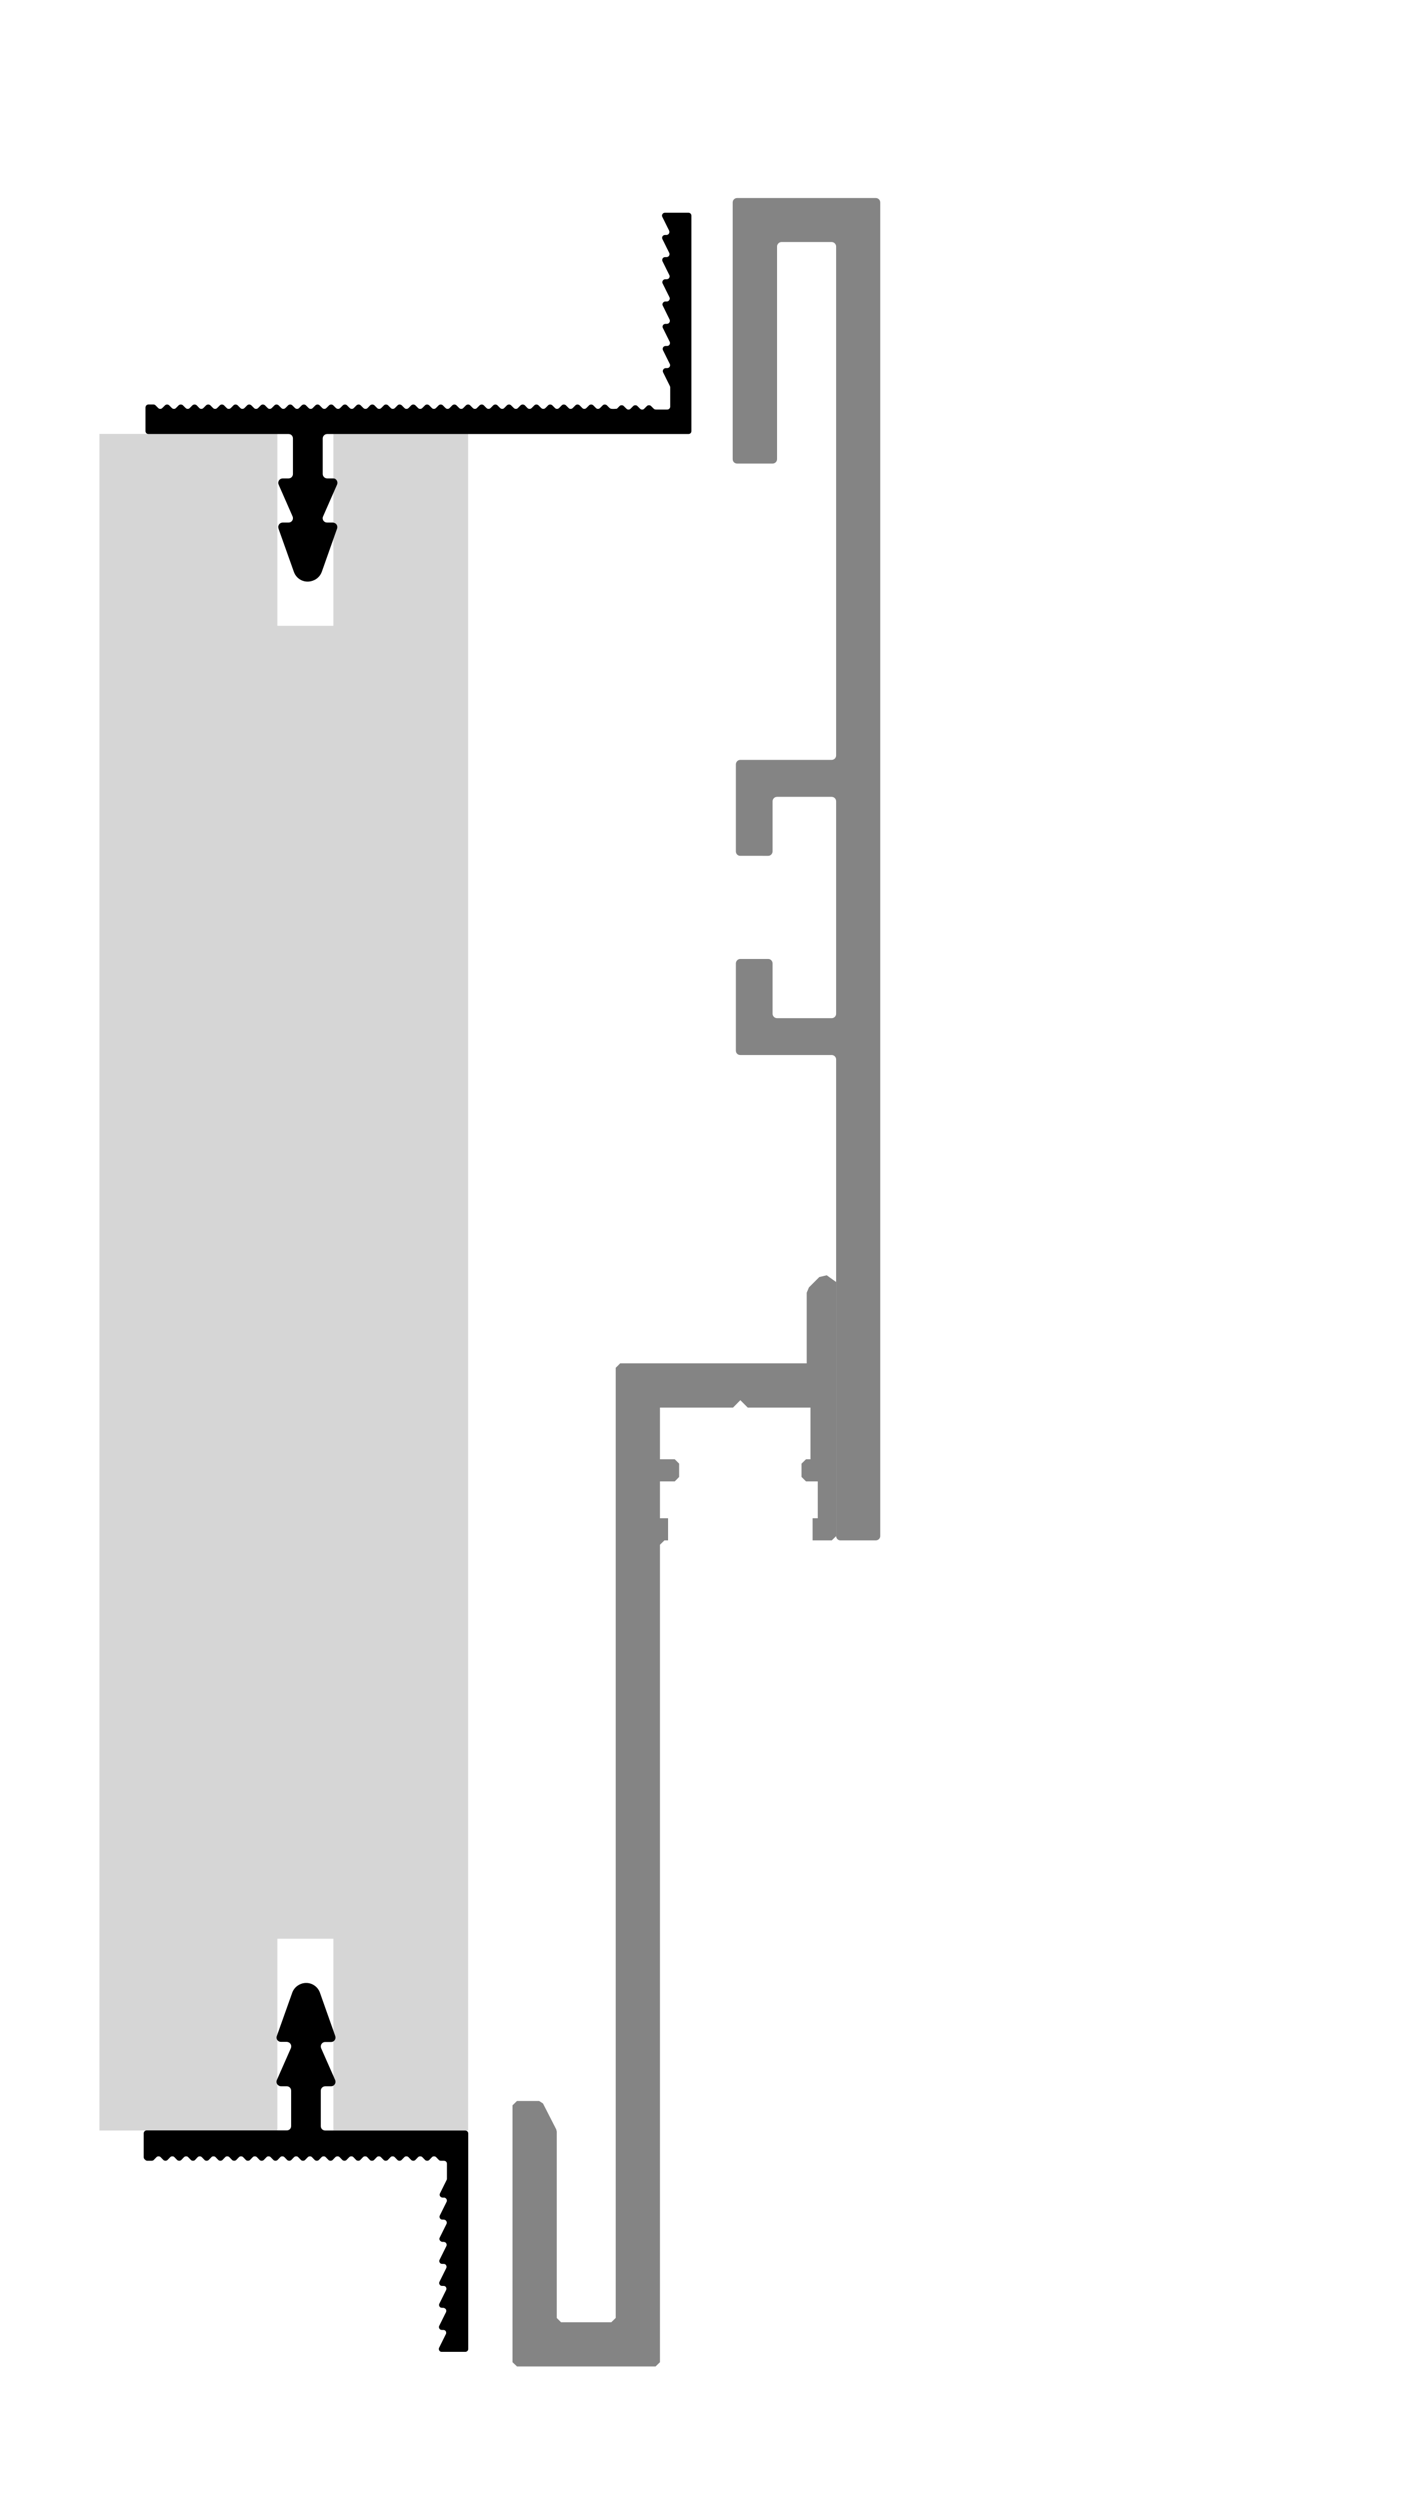 <?xml version="1.0" encoding="utf-8"?>
<!-- Generator: Adobe Illustrator 16.0.3, SVG Export Plug-In . SVG Version: 6.00 Build 0)  -->
<svg version="1.2" baseProfile="tiny" xmlns="http://www.w3.org/2000/svg" xmlns:xlink="http://www.w3.org/1999/xlink" x="0px"
	 y="0px" width="1205.8px" height="2123.6px" viewBox="0 0 1205.8 2123.6" xml:space="preserve">
<g id="Zargenschraffur">
	<g id="HATCH_12_">
		<path fill-rule="evenodd" fill="#848484" d="M710.5,1304.8V900c0-2.1-1.7-3.8-3.8-3.8H629c-2.1,0-3.7-1.6-3.7-3.8v-74
			c0-2,1.7-3.8,3.7-3.8h23.8c2.1,0,3.7,1.8,3.7,3.8v42.7c0,2.1,1.7,3.8,3.8,3.8h46.4c2.1,0,3.8-1.6,3.8-3.8V680.7
			c0-2.1-1.7-3.8-3.8-3.8h-46.4c-2.1,0-3.8,1.7-3.8,3.8v42.5c0,2.1-1.7,3.8-3.7,3.8H629c-2.1,0-3.7-1.7-3.7-3.8v-73.9
			c0-2,1.7-3.8,3.7-3.8h77.7c2.1,0,3.8-1.7,3.8-3.8V209.4c0-2-1.7-3.8-3.8-3.8h-42.6c-2.1,0-3.8,1.8-3.8,3.8V390
			c0,2.1-1.7,3.8-3.8,3.8h-30.1c-2.1,0-3.8-1.6-3.8-3.8v-218c0-2.1,1.7-3.8,3.8-3.8h117.8c2.1,0,3.8,1.7,3.8,3.8v1132.8
			c0,2-1.7,3.7-3.8,3.7h-30.1C712.1,1308.5,710.5,1306.8,710.5,1304.8L710.5,1304.8z"/>
	</g>
	<g id="HATCH_13_">
		<polygon fill-rule="evenodd" fill="#848484" points="560.8,1312.2 564.6,1308.5 567.7,1308.5 567.7,1289.7 560.8,1289.7 
			560.8,1258.4 573.4,1258.4 577.1,1254.6 577.1,1243.3 573.4,1239.6 560.8,1239.6 560.8,1195.7 622.9,1195.7 629.1,1189.4 
			635.4,1195.7 688.7,1195.7 688.7,1239.6 684.9,1239.6 681.1,1243.3 681.1,1254.6 684.9,1258.4 694.9,1258.4 694.9,1289.7 
			690.5,1289.7 690.5,1308.5 706.8,1308.5 710.6,1304.8 710.6,1089.1 702.5,1083.3 696.2,1084.8 687.4,1093.6 685.5,1098.1 
			685.5,1158.1 527,1158.1 523.2,1161.9 523.2,1969 519.4,1972.7 476.8,1972.7 473.1,1969 473.1,1810.7 472.7,1808.9 461.4,1786.8 
			458.1,1784.7 439.3,1784.7 435.5,1788.4 435.5,2006.6 439.3,2010.2 557.1,2010.2 560.8,2006.6 		"/>
	</g>
</g>
<g id="Grundzarge_x5F_Schraffur">
	<g id="HATCH_619_">
		<polygon fill-rule="evenodd" fill="#D6D6D6" points="283.3,368.6 283.3,531.6 235.7,531.6 235.7,368.6 84.5,368.6 84.5,568.3 
			84.5,1809.8 235.7,1809.8 235.7,1646.9 283.3,1646.9 283.3,1809.8 397.8,1809.8 397.8,368.6 283.3,368.6 		"/>
	</g>
</g>
<g id="Grundzarge">
	<g id="LWPOLYLINE_10_">
		<polygon fill="none" points="283.3,368.6 283.3,531.6 235.7,531.6 235.7,368.6 84.5,368.6 84.5,568.3 84.5,1809.8 235.7,1809.8 
			235.7,1646.9 283.3,1646.9 283.3,1809.8 397.8,1809.8 397.8,368.6 		"/>
	</g>
</g>
<g id="Putzprofil">
	<g id="LWPOLYLINE_876_">
		<path fill="none" d="M518,346.6l-2.3-2.3c-1-0.9-2.6-0.9-3.5,0l-2.3,2.3c-1,1-2.6,1-3.5,0l-2.3-2.3c-1-0.9-2.6-0.9-3.5,0l-2.3,2.3
			c-1,1-2.6,1-3.5,0l-2.3-2.3c-1-0.9-2.6-0.9-3.5,0l-2.3,2.3c-1,1-2.6,1-3.5,0l-2.3-2.3c-1-0.9-2.6-0.9-3.5,0l-2.3,2.3
			c-1,1-2.6,1-3.5,0l-2.3-2.3c-1-0.9-2.6-0.9-3.5,0l-2.3,2.3c-1,1-2.6,1-3.6,0l-2.3-2.3c-1-0.9-2.6-0.9-3.6,0l-2.2,2.3
			c-1,1-2.6,1-3.6,0l-2.2-2.3c-1-0.9-2.6-0.9-3.6,0l-2.3,2.3c-0.9,1-2.5,1-3.5,0l-2.3-2.3c-0.9-0.9-2.5-0.9-3.5,0l-2.3,2.3
			c-0.9,1-2.5,1-3.5,0l-2.3-2.3c-1-0.9-2.5-0.9-3.5,0l-2.3,2.3c-1,1-2.5,1-3.5,0l-2.3-2.3c-0.9-0.9-2.5-0.9-3.5,0l-2.3,2.3
			c-0.9,1-2.5,1-3.5,0l-2.3-2.3c-0.9-0.9-2.5-0.9-3.5,0l-2.3,2.3c-0.9,1-2.5,1-3.5,0l-2.3-2.3c-1-0.9-2.5-0.9-3.5,0l-2.3,2.3
			c-1,1-2.5,1-3.5,0l-2.3-2.3c-1-0.9-2.6-0.9-3.5,0l-2.3,2.3c-1,1-2.6,1-3.5,0l-2.3-2.3c-1-0.9-2.6-0.9-3.5,0l-2.3,2.3
			c-1,1-2.6,1-3.6,0l-2.3-2.3c-1-0.9-2.6-0.9-3.5,0l-2.3,2.3c-1,1-2.6,1-3.5,0l-2.3-2.3c-1-0.9-2.6-0.9-3.5,0l-2.3,2.3
			c-1,1-2.6,1-3.5,0l-2.3-2.3c-1-0.9-2.6-0.9-3.5,0l-2.3,2.3c-1,1-2.6,1-3.5,0l-2.3-2.3c-1-0.9-2.6-0.9-3.6,0l-2.2,2.3
			c-1,1-2.6,1-3.6,0l-2.2-2.3c-1-0.9-2.6-0.9-3.6,0l-2.3,2.3c-0.9,1-2.5,1-3.5,0l-2.3-2.3c-0.9-0.9-2.5-0.9-3.5,0l-2.3,2.3
			c-1,1-2.5,1-3.6,0l-2.3-2.3c-1-0.9-2.5-0.9-3.5,0l-2.3,2.3c-1,1-2.5,1-3.5,0l-2.3-2.3c-0.9-0.9-2.5-0.9-3.5,0l-2.3,2.3
			c-0.9,1-2.5,1-3.5,0l-2.3-2.3c-0.9-0.9-2.5-0.9-3.5,0l-2.3,2.3c-0.9,1-2.5,1-3.5,0l-2.3-2.3c-1-0.9-2.5-0.9-3.5,0l-2.3,2.3
			c-1,1-2.6,1-3.5,0l-2.3-2.3c-1-0.9-2.6-0.9-3.5,0l-2.3,2.3c-1,1-2.6,1-3.5,0l-2.3-2.3c-1-0.9-2.6-0.9-3.5,0l-2.3,2.3
			c-1,1-2.6,1-3.5,0l-2.3-2.3c-1-0.9-2.6-0.9-3.5,0l-2.3,2.3c-1,1-2.6,1-3.5,0l-2.3-2.3c-1-0.9-2.6-0.9-3.5,0l-2.3,2.3
			c-1,1-2.6,1-3.5,0l-2.3-2.3c-1-0.9-2.6-0.9-3.5,0l-2.3,2.3c-1,1-2.6,1-3.6,0l-2.2-2.3c-1-0.9-2.6-0.9-3.6,0l-2.2,2.3
			c-1,1-2.6,1-3.6,0l-2.2-2.3c-1-0.9-2.6-0.9-3.6,0l-2.3,2.3c-0.9,1-2.5,1-3.5,0l-2.3-2.3c-0.9-0.9-2.5-0.9-3.5,0l-2.3,2.3
			c-0.9,1-2.5,1-3.5,0l-2.3-2.3c-1-0.9-2.5-0.9-3.5,0l-2.3,2.3c-1,1-2.5,1-3.5,0l-2.3-2.3c-0.5-0.5-1.1-0.7-1.8-0.7h-4.2
			c-1.4,0-2.5,1.2-2.5,2.6v20c0,1.4,1.1,2.5,2.5,2.5h119.1c2.1,0,3.7,1.6,3.7,3.8v30.1c0,2.1-1.6,3.8-3.7,3.8h-5.1
			c-2.1,0-3.7,1.7-3.7,3.8c0,0.5,0.1,0.9,0.3,1.4l11.9,27.1c0.2,0.5,0.3,0.9,0.3,1.5c0,2-1.6,3.7-3.7,3.7h-5.1
			c-2.1,0-3.7,1.7-3.7,3.8c0,0.3,0.1,0.8,0.2,1.3l13.1,36.8c2.3,6.5,9.4,9.9,16,7.5c3.6-1.2,6.4-4,7.7-7.5l13-36.8
			c0.6-2-0.4-4.2-2.3-4.8c-0.4-0.1-0.8-0.3-1.2-0.3h-5c-0.5,0-1.1-0.1-1.5-0.3c-1.9-0.8-2.8-3.1-1.9-4.9l11.9-27.1
			c0.8-1.9,0-4-1.9-5c-0.5-0.1-1-0.2-1.5-0.2h-5c-2.1,0-3.8-1.7-3.8-3.8v-30.1c0-2.1,1.7-3.8,3.8-3.8h307c1.4,0,2.5-1.1,2.5-2.5
			v-183c0-1.3-1.1-2.5-2.5-2.5h-20c-1.4,0-2.5,1.2-2.5,2.5c0,0.3,0.1,0.8,0.3,1.1l5.7,11.5c0.2,0.5,0.3,0.8,0.3,1.2
			c0,1.4-1.1,2.6-2.5,2.6h-1.2c-1.4,0-2.5,1.1-2.5,2.4c0,0.5,0.1,0.8,0.3,1.2l5.7,11.5c0.2,0.4,0.3,0.7,0.3,1.2
			c0,1.4-1.1,2.5-2.5,2.5h-1.2c-1.4,0-2.5,1-2.5,2.5c0,0.5,0.1,0.7,0.3,1.2l5.7,11.5c0.2,0.2,0.3,0.7,0.3,1.1c0,1.4-1.1,2.5-2.5,2.5
			h-1.2c-1.4,0-2.5,1.2-2.5,2.6c0,0.4,0.1,0.7,0.3,1.1l5.7,11.5c0.2,0.4,0.3,0.8,0.3,1.1c0,1.4-1.1,2.6-2.5,2.6h-1.2
			c-1.4,0-2.5,1.2-2.5,2.5c0,0.4,0.1,0.8,0.3,1.1l5.7,11.6c0.2,0.5,0.3,0.8,0.3,1.2c0,1.4-1.1,2.6-2.5,2.6h-1.2
			c-1.4,0-2.5,1.1-2.5,2.4c0,0.5,0.1,0.8,0.3,1.2l5.7,11.5c0.2,0.3,0.3,0.7,0.3,1.2c0,1.4-1.1,2.5-2.5,2.5h-1.2
			c-1.4,0-2.5,1.1-2.5,2.5c0,0.5,0.1,0.7,0.3,1.2l5.7,11.5c0.2,0.2,0.3,0.7,0.3,1.1c0,1.4-1.1,2.5-2.5,2.5h-1.2
			c-1.4,0-2.5,1.2-2.5,2.6c0,0.3,0.1,0.7,0.3,1.1l5.7,11.5c0.2,0.4,0.3,0.8,0.3,1.1v16.4c0,1.3-1.1,2.5-2.5,2.5h-9.7
			c-0.6,0-1.3-0.2-1.8-0.7l-2.3-2.3c-1-0.9-2.5-0.9-3.5,0l-2.3,2.3c-0.9,1-2.5,1-3.5,0l-2.3-2.3c-0.9-0.9-2.5-0.9-3.5,0l-2.3,2.3
			c-1,1-2.5,1-3.5,0l-2.3-2.3c-1-0.9-2.5-0.9-3.5,0l-2.3,2.3C520.6,347.5,519,347.5,518,346.6z"/>
	</g>
	<g id="LWPOLYLINE_875_">
		<path fill="none" d="M122.1,1832.4v-20.2c0-1.3,1.1-2.5,2.5-2.5h119.1c2.1,0,3.7-1.6,3.7-3.7V1776c0-2.1-1.6-3.8-3.7-3.8h-5.1
			c-0.5,0-1-0.1-1.5-0.4c-1.9-0.8-2.8-3-1.9-5l11.9-27c0.8-1.9-0.1-4.1-1.9-4.9c-0.5-0.2-1-0.4-1.5-0.4h-5.1c-0.4,0-0.8,0-1.2-0.2
			c-2-0.7-3-2.8-2.3-4.7l13.1-36.8c1.3-3.7,4.1-6.3,7.6-7.6c6.5-2.4,13.7,1,16,7.6l13,36.8c0.1,0.4,0.2,0.8,0.2,1.2
			c0,2.1-1.7,3.8-3.7,3.8h-5c-2.1,0-3.8,1.6-3.8,3.8c0,0.5,0.1,1.1,0.3,1.5l11.9,27c0.2,0.5,0.3,1.1,0.3,1.5c0,2.1-1.7,3.8-3.7,3.8
			h-5c-2.1,0-3.8,1.7-3.8,3.8v30.1c0,2.1,1.7,3.7,3.8,3.7h119c1.4,0,2.5,1.2,2.5,2.5v183c0,1.4-1.1,2.5-2.5,2.5h-20
			c-0.4,0-0.8,0-1.1-0.2c-1.2-0.6-1.8-2.1-1.1-3.3l5.7-11.7c0.6-1.2,0.1-2.7-1.1-3.3c-0.3-0.1-0.7-0.2-1.1-0.2h-1.2
			c-0.4,0-0.8-0.1-1.1-0.2c-1.2-0.7-1.8-2.1-1.1-3.4l5.7-11.5c0.6-1.3,0.1-2.7-1.1-3.4c-0.3-0.1-0.7-0.2-1.1-0.2h-1.2
			c-0.4,0-0.8-0.1-1.1-0.2c-1.2-0.6-1.8-2.1-1.1-3.3l5.7-11.7c0.6-1.2,0.1-2.7-1.1-3.3c-0.3-0.2-0.7-0.2-1.1-0.2h-1.2
			c-0.4,0-0.8-0.1-1.1-0.2c-1.2-0.7-1.8-2.1-1.1-3.4l5.7-11.5c0.6-1.3,0.1-2.7-1.1-3.4c-0.3-0.1-0.7-0.2-1.1-0.2h-1.2
			c-0.4,0-0.8-0.1-1.1-0.2c-1.2-0.6-1.8-2.1-1.1-3.4l5.7-11.5c0.6-1.2,0.1-2.7-1.1-3.3c-0.3-0.3-0.7-0.3-1.1-0.3h-1.2
			c-0.4,0-0.8-0.1-1.1-0.4c-1.2-0.6-1.8-2.1-1.1-3.3l5.7-11.5c0.6-1.3,0.1-2.7-1.1-3.4c-0.3-0.1-0.7-0.3-1.1-0.3h-1.2
			c-0.4,0-0.8-0.1-1.1-0.2c-1.2-0.6-1.8-2.1-1.1-3.4l5.7-11.5c0.6-1.2,0.1-2.7-1.1-3.3c-0.3-0.3-0.7-0.3-1.1-0.3h-1.2
			c-0.4,0-0.8-0.1-1.1-0.3c-1.2-0.6-1.8-2.1-1.1-3.3l5.7-11.5c0.2-0.4,0.2-0.7,0.2-1.2v-12.5c0-1.4-1.1-2.5-2.5-2.5h-2.6
			c-0.7,0-1.3-0.2-1.8-0.7l-2.3-2.4c-1-0.9-2.6-0.9-3.5,0l-2.3,2.4c-0.5,0.5-1.1,0.7-1.8,0.7c-0.7,0-1.3-0.2-1.8-0.7l-2.3-2.4
			c-1-0.9-2.6-0.9-3.6,0l-2.3,2.4c-0.5,0.5-1.1,0.7-1.8,0.7c-0.6,0-1.3-0.2-1.8-0.7l-2.3-2.4c-1-0.9-2.6-0.9-3.5,0l-2.3,2.4
			c-0.5,0.5-1.1,0.7-1.8,0.7c-0.7,0-1.3-0.2-1.8-0.7l-2.3-2.4c-1-0.9-2.6-0.9-3.5,0l-2.3,2.4c-0.5,0.5-1.1,0.7-1.8,0.7
			c-0.7,0-1.3-0.2-1.8-0.7l-2.3-2.4c-1-0.9-2.6-0.9-3.5,0l-2.3,2.4c-0.5,0.5-1.1,0.7-1.8,0.7c-0.7,0-1.4-0.2-1.8-0.7l-2.2-2.4
			c-1-0.9-2.6-0.9-3.6,0l-2.2,2.4c-0.5,0.5-1.1,0.7-1.8,0.7c-0.7,0-1.3-0.2-1.8-0.7l-2.3-2.4c-0.9-0.9-2.5-0.9-3.5,0l-2.3,2.4
			c-0.5,0.5-1.1,0.7-1.8,0.7c-0.6,0-1.3-0.2-1.8-0.7l-2.3-2.4c-1-0.9-2.5-0.9-3.6,0l-2.3,2.4c-0.5,0.5-1.1,0.7-1.8,0.7
			c-0.6,0-1.3-0.2-1.8-0.7l-2.3-2.4c-1-0.9-2.5-0.9-3.5,0l-2.3,2.4c-0.5,0.5-1.1,0.7-1.8,0.7c-0.6,0-1.3-0.2-1.8-0.7l-2.3-2.4
			c-0.9-0.9-2.5-0.9-3.5,0l-2.3,2.4c-0.5,0.5-1.1,0.7-1.8,0.7s-1.3-0.2-1.8-0.7l-2.3-2.4c-0.9-0.9-2.5-0.9-3.5,0l-2.3,2.4
			c-0.5,0.5-1.1,0.7-1.8,0.7s-1.3-0.2-1.8-0.7l-2.3-2.4c-1-0.9-2.6-0.9-3.5,0l-2.3,2.4c-0.5,0.5-1.1,0.7-1.8,0.7s-1.3-0.2-1.8-0.7
			l-2.3-2.4c-1-0.9-2.6-0.9-3.5,0l-2.3,2.4c-0.5,0.5-1.1,0.7-1.8,0.7c-0.7,0-1.3-0.2-1.8-0.7l-2.3-2.4c-1-0.9-2.6-0.9-3.5,0
			l-2.3,2.4c-0.5,0.5-1.1,0.7-1.8,0.7c-0.7,0-1.3-0.2-1.8-0.7l-2.3-2.4c-1-0.9-2.6-0.9-3.5,0l-2.3,2.4c-0.5,0.5-1.1,0.7-1.8,0.7
			c-0.7,0-1.3-0.2-1.8-0.7l-2.3-2.4c-1-0.9-2.6-0.9-3.5,0l-2.3,2.4c-0.5,0.5-1.1,0.7-1.8,0.7c-0.7,0-1.3-0.2-1.8-0.7l-2.3-2.4
			c-1-0.9-2.6-0.9-3.6,0l-2.2,2.4c-0.5,0.5-1.1,0.7-1.8,0.7c-0.7,0-1.4-0.2-1.8-0.7l-2.2-2.4c-1-0.9-2.6-0.9-3.6,0l-2.2,2.4
			c-0.5,0.5-1.1,0.7-1.8,0.7c-0.6,0-1.3-0.2-1.8-0.7l-2.3-2.4c-0.9-0.9-2.5-0.9-3.5,0l-2.3,2.4c-0.5,0.5-1.1,0.7-1.8,0.7
			c-0.6,0-1.3-0.2-1.8-0.7l-2.3-2.4c-0.9-0.9-2.5-0.9-3.5,0l-2.3,2.4c-0.5,0.5-1.1,0.7-1.8,0.7c-0.6,0-1.3-0.2-1.8-0.7l-2.3-2.4
			c-1-0.9-2.5-0.9-3.5,0l-2.3,2.4c-0.5,0.5-1.1,0.7-1.8,0.7h-4.2C123.2,1834.9,122.1,1833.7,122.1,1832.4z"/>
	</g>
</g>
<g id="Zarge">
	<g id="LINE_1275_">
		<line fill="none" x1="710.5" y1="1304.8" x2="710.5" y2="900"/>
	</g>
	<g id="ARC_189_">
		<path fill="none" d="M710.5,900c0-2.1-1.7-3.8-3.8-3.8"/>
	</g>
	<g id="LINE_1276_">
		<line fill="none" x1="706.7" y1="896.2" x2="629" y2="896.2"/>
	</g>
	<g id="ARC_190_">
		<path fill="none" d="M625.3,892.4c0,2.1,1.7,3.8,3.7,3.8"/>
	</g>
	<g id="LINE_1277_">
		<line fill="none" x1="625.3" y1="892.4" x2="625.3" y2="818.4"/>
	</g>
	<g id="ARC_191_">
		<path fill="none" d="M629,814.7c-2.1,0-3.7,1.8-3.7,3.8"/>
	</g>
	<g id="LINE_1278_">
		<line fill="none" x1="629" y1="814.7" x2="652.8" y2="814.7"/>
	</g>
	<g id="ARC_192_">
		<path fill="none" d="M656.6,818.4c0-2-1.7-3.8-3.7-3.8"/>
	</g>
	<g id="LINE_1279_">
		<line fill="none" x1="656.6" y1="818.4" x2="656.6" y2="861.1"/>
	</g>
	<g id="ARC_193_">
		<path fill="none" d="M656.6,861.1c0,2.1,1.7,3.8,3.8,3.8"/>
	</g>
	<g id="LINE_1280_">
		<line fill="none" x1="660.3" y1="864.9" x2="706.7" y2="864.9"/>
	</g>
	<g id="ARC_194_">
		<path fill="none" d="M706.7,864.9c2.1,0,3.8-1.6,3.8-3.8"/>
	</g>
	<g id="LINE_1281_">
		<line fill="none" x1="710.5" y1="861.1" x2="710.5" y2="680.7"/>
	</g>
	<g id="ARC_195_">
		<path fill="none" d="M710.5,680.7c0-2.1-1.7-3.8-3.8-3.8"/>
	</g>
	<g id="LINE_1282_">
		<line fill="none" x1="706.7" y1="676.9" x2="660.3" y2="676.9"/>
	</g>
	<g id="ARC_196_">
		<path fill="none" d="M660.3,676.9c-2.1,0-3.8,1.7-3.8,3.8"/>
	</g>
	<g id="LINE_1283_">
		<line fill="none" x1="656.6" y1="680.7" x2="656.6" y2="723.2"/>
	</g>
	<g id="ARC_197_">
		<path fill="none" d="M652.8,727c2.1,0,3.7-1.7,3.7-3.8"/>
	</g>
	<g id="LINE_1284_">
		<line fill="none" x1="652.8" y1="727" x2="629" y2="727"/>
	</g>
	<g id="ARC_198_">
		<path fill="none" d="M625.3,723.2c0,2.1,1.7,3.8,3.7,3.8"/>
	</g>
	<g id="LINE_1285_">
		<line fill="none" x1="625.3" y1="723.2" x2="625.3" y2="649.3"/>
	</g>
	<g id="ARC_199_">
		<path fill="none" d="M629,645.6c-2.1,0-3.7,1.8-3.7,3.8"/>
	</g>
	<g id="LINE_1286_">
		<line fill="none" x1="629" y1="645.6" x2="706.7" y2="645.6"/>
	</g>
	<g id="ARC_200_">
		<path fill="none" d="M706.7,645.6c2.1,0,3.8-1.7,3.8-3.8"/>
	</g>
	<g id="LINE_1287_">
		<line fill="none" x1="710.5" y1="641.8" x2="710.5" y2="209.4"/>
	</g>
	<g id="ARC_201_">
		<path fill="none" d="M710.5,209.4c0-2-1.7-3.8-3.8-3.8"/>
	</g>
	<g id="LINE_1288_">
		<line fill="none" x1="706.7" y1="205.6" x2="664.1" y2="205.6"/>
	</g>
	<g id="ARC_202_">
		<path fill="none" d="M664.1,205.6c-2.1,0-3.8,1.8-3.8,3.8"/>
	</g>
	<g id="LINE_1289_">
		<line fill="none" x1="660.3" y1="209.4" x2="660.3" y2="390"/>
	</g>
	<g id="ARC_203_">
		<path fill="none" d="M656.6,393.7c2.1,0,3.8-1.6,3.8-3.8"/>
	</g>
	<g id="LINE_1290_">
		<line fill="none" x1="656.6" y1="393.7" x2="626.5" y2="393.7"/>
	</g>
	<g id="ARC_204_">
		<path fill="none" d="M622.7,390c0,2.1,1.7,3.8,3.8,3.8"/>
	</g>
	<g id="LINE_1291_">
		<line fill="none" x1="622.7" y1="390" x2="622.7" y2="171.9"/>
	</g>
	<g id="ARC_205_">
		<path fill="none" d="M626.5,168.2c-2.1,0-3.8,1.7-3.8,3.8"/>
	</g>
	<g id="LINE_1292_">
		<line fill="none" x1="626.5" y1="168.2" x2="744.3" y2="168.2"/>
	</g>
	<g id="ARC_206_">
		<path fill="none" d="M748.1,171.9c0-2.1-1.7-3.8-3.8-3.8"/>
	</g>
	<g id="LINE_1293_">
		<line fill="none" x1="748.1" y1="171.9" x2="748.1" y2="1304.8"/>
	</g>
	<g id="ARC_207_">
		<path fill="none" d="M744.3,1308.5c2.1,0,3.8-1.7,3.8-3.7"/>
	</g>
	<g id="LINE_1294_">
		<line fill="none" x1="744.3" y1="1308.5" x2="714.2" y2="1308.5"/>
	</g>
	<g id="ARC_208_">
		<path fill="none" d="M710.5,1304.8c0,2,1.6,3.7,3.8,3.7"/>
	</g>
	<g id="ARC_209_">
		<path fill="none" d="M557,2010.2c2.1,0,3.7-1.7,3.7-3.7"/>
	</g>
	<g id="LINE_1295_">
		<line fill="none" x1="560.7" y1="2006.6" x2="560.7" y2="1312.2"/>
	</g>
	<g id="ARC_210_">
		<path fill="none" d="M564.5,1308.5c-2.1,0-3.8,1.8-3.8,3.8"/>
	</g>
	<g id="LINE_1296_">
		<line fill="none" x1="564.5" y1="1308.5" x2="567.6" y2="1308.5"/>
	</g>
	<g id="ARC_211_">
		<path fill="none" d="M567.6,1308.5c5.2,0,9.4-4.1,9.4-9.3c0-5.2-4.2-9.4-9.4-9.4"/>
	</g>
	<g id="LINE_1297_">
		<line fill="none" x1="567.6" y1="1289.7" x2="560.7" y2="1289.7"/>
	</g>
	<g id="LINE_1298_">
		<line fill="none" x1="560.7" y1="1289.7" x2="560.7" y2="1258.4"/>
	</g>
	<g id="LINE_1299_">
		<line fill="none" x1="560.7" y1="1258.4" x2="573.3" y2="1258.4"/>
	</g>
	<g id="ARC_212_">
		<path fill="none" d="M573.3,1258.4c2.1,0,3.8-1.7,3.8-3.8"/>
	</g>
	<g id="LINE_1300_">
		<line fill="none" x1="577" y1="1254.6" x2="577" y2="1243.3"/>
	</g>
	<g id="ARC_213_">
		<path fill="none" d="M577,1243.3c0-2-1.7-3.7-3.8-3.7"/>
	</g>
	<g id="LINE_1301_">
		<line fill="none" x1="573.3" y1="1239.6" x2="560.7" y2="1239.6"/>
	</g>
	<g id="LINE_1302_">
		<line fill="none" x1="560.7" y1="1239.6" x2="560.7" y2="1195.7"/>
	</g>
	<g id="LINE_1303_">
		<line fill="none" x1="560.7" y1="1195.7" x2="622.7" y2="1195.7"/>
	</g>
	<g id="LINE_1304_">
		<line fill="none" x1="622.7" y1="1195.7" x2="629" y2="1189.4"/>
	</g>
	<g id="LINE_1305_">
		<line fill="none" x1="629" y1="1189.4" x2="635.3" y2="1195.7"/>
	</g>
	<g id="LINE_1306_">
		<line fill="none" x1="635.3" y1="1195.7" x2="688.6" y2="1195.7"/>
	</g>
	<g id="LINE_1307_">
		<line fill="none" x1="688.6" y1="1195.7" x2="688.6" y2="1239.6"/>
	</g>
	<g id="LINE_1308_">
		<line fill="none" x1="688.6" y1="1239.6" x2="684.8" y2="1239.6"/>
	</g>
	<g id="ARC_214_">
		<path fill="none" d="M684.8,1239.6c-2.1,0-3.8,1.7-3.8,3.7"/>
	</g>
	<g id="LINE_1309_">
		<line fill="none" x1="681" y1="1243.3" x2="681" y2="1254.6"/>
	</g>
	<g id="ARC_215_">
		<path fill="none" d="M681,1254.6c0,2.1,1.7,3.8,3.8,3.8"/>
	</g>
	<g id="LINE_1310_">
		<line fill="none" x1="684.8" y1="1258.4" x2="694.8" y2="1258.4"/>
	</g>
	<g id="LINE_1311_">
		<line fill="none" x1="694.8" y1="1258.4" x2="694.8" y2="1289.7"/>
	</g>
	<g id="LINE_1312_">
		<line fill="none" x1="694.8" y1="1289.7" x2="690.5" y2="1289.7"/>
	</g>
	<g id="ARC_216_">
		<path fill="none" d="M690.5,1289.7c-5.2,0-9.4,4.2-9.4,9.4c0,5.2,4.2,9.3,9.4,9.3"/>
	</g>
	<g id="LINE_1313_">
		<line fill="none" x1="690.5" y1="1308.5" x2="706.7" y2="1308.5"/>
	</g>
	<g id="ARC_217_">
		<path fill="none" d="M706.7,1308.5c2.1,0,3.8-1.7,3.8-3.7"/>
	</g>
	<g id="LINE_1314_">
		<line fill="none" x1="710.5" y1="1304.8" x2="710.5" y2="1089.2"/>
	</g>
	<g id="ARC_218_">
		<path fill="none" d="M710.5,1089.2c0-3.5-2.8-6.4-6.3-6.4"/>
	</g>
	<g id="LINE_1315_">
		<line fill="none" x1="704.2" y1="1082.9" x2="700.5" y2="1082.9"/>
	</g>
	<g id="ARC_219_">
		<path fill="none" d="M700.5,1082.9c-1.7,0-3.2,0.7-4.4,1.9"/>
	</g>
	<g id="LINE_1316_">
		<line fill="none" x1="696.1" y1="1084.8" x2="687.3" y2="1093.6"/>
	</g>
	<g id="ARC_220_">
		<path fill="none" d="M687.3,1093.6c-1.2,1.2-1.9,2.8-1.9,4.5"/>
	</g>
	<g id="LINE_1317_">
		<line fill="none" x1="685.4" y1="1098.1" x2="685.4" y2="1158.1"/>
	</g>
	<g id="LINE_1318_">
		<line fill="none" x1="685.4" y1="1158.1" x2="526.9" y2="1158.1"/>
	</g>
	<g id="ARC_221_">
		<path fill="none" d="M526.9,1158.1c-2.1,0-3.8,1.8-3.8,3.8"/>
	</g>
	<g id="LINE_1319_">
		<line fill="none" x1="523.1" y1="1161.9" x2="523.1" y2="1969"/>
	</g>
	<g id="ARC_222_">
		<path fill="none" d="M519.4,1972.7c2.1,0,3.7-1.7,3.7-3.7"/>
	</g>
	<g id="LINE_1320_">
		<line fill="none" x1="519.4" y1="1972.7" x2="476.7" y2="1972.7"/>
	</g>
	<g id="ARC_223_">
		<path fill="none" d="M473,1969c0,2,1.7,3.7,3.7,3.7"/>
	</g>
	<g id="LINE_1321_">
		<line fill="none" x1="473" y1="1969" x2="473" y2="1810.7"/>
	</g>
	<g id="ARC_224_">
		<path fill="none" d="M473,1810.7c0-0.6-0.2-1.2-0.4-1.8"/>
	</g>
	<g id="LINE_1322_">
		<line fill="none" x1="472.6" y1="1808.9" x2="461.3" y2="1786.8"/>
	</g>
	<g id="ARC_225_">
		<path fill="none" d="M461.3,1786.8c-0.7-1.3-1.9-2.1-3.4-2.1"/>
	</g>
	<g id="LINE_1323_">
		<line fill="none" x1="457.9" y1="1784.7" x2="439.1" y2="1784.7"/>
	</g>
	<g id="ARC_226_">
		<path fill="none" d="M439.1,1784.7c-2.1,0-3.7,1.8-3.7,3.8"/>
	</g>
	<g id="LINE_1324_">
		<line fill="none" x1="435.4" y1="1788.4" x2="435.4" y2="2006.6"/>
	</g>
	<g id="ARC_227_">
		<path fill="none" d="M435.4,2006.6c0,2,1.7,3.7,3.7,3.7"/>
	</g>
	<g id="LINE_1325_">
		<line fill="none" x1="439.1" y1="2010.2" x2="557" y2="2010.2"/>
	</g>
</g>
<g id="Wandanschlussdichtung">
	<g id="ARC_1620_">
		<path fill="none" d="M585.2,184c11.8,6.1,25.8,6.1,37.6,0"/>
	</g>
	<g id="LINE_7561_">
		<line fill="none" x1="622.7" y1="184" x2="622.7" y2="234.2"/>
	</g>
	<g id="ARC_1619_">
		<path fill="none" d="M585.2,234.2c11.7,6.4,25.9,6.4,37.6,0"/>
	</g>
	<g id="LINE_7560_">
		<line fill="none" x1="585.2" y1="234.2" x2="585.2" y2="184"/>
	</g>
	<g id="LINE_7559_">
		<line fill="none" x1="585.2" y1="190.1" x2="589.4" y2="185.8"/>
	</g>
	<g id="LINE_7558_">
		<line fill="none" x1="585.2" y1="204.2" x2="600.9" y2="188.4"/>
	</g>
	<g id="LINE_7557_">
		<line fill="none" x1="585.2" y1="218.3" x2="617" y2="186.4"/>
	</g>
	<g id="LINE_7391_">
		<line fill="none" x1="585.2" y1="232.3" x2="622.7" y2="194.8"/>
	</g>
	<g id="LINE_7390_">
		<line fill="none" x1="593.9" y1="237.7" x2="622.7" y2="208.8"/>
	</g>
	<g id="LINE_7389_">
		<line fill="none" x1="606.8" y1="238.9" x2="622.7" y2="222.8"/>
	</g>
	<g id="LINE_7388_">
		<line fill="none" x1="601" y1="238.9" x2="585.2" y2="223"/>
	</g>
	<g id="LINE_7387_">
		<line fill="none" x1="613.9" y1="237.7" x2="585.2" y2="208.9"/>
	</g>
	<g id="LINE_7386_">
		<line fill="none" x1="622.7" y1="232.5" x2="585.2" y2="194.8"/>
	</g>
	<g id="LINE_7385_">
		<line fill="none" x1="622.7" y1="218.4" x2="590.7" y2="186.3"/>
	</g>
	<g id="LINE_7384_">
		<line fill="none" x1="622.7" y1="204.2" x2="606.9" y2="188.4"/>
	</g>
	<g id="LINE_7383_">
		<line fill="none" x1="622.7" y1="190.3" x2="618.4" y2="185.9"/>
	</g>
	<g id="HATCH_606_">
		<path fill-rule="evenodd" fill="none" d="M397.8,1994c11.9-6,25.8-6,37.6,0v-50.1c-11.7-6.5-25.9-6.5-37.6,0V1994L397.8,1994z"/>
		<path fill="none" d="M413.3,1939.4l22.1,22.1 M399.4,1943.2l35.9,36 M397.8,1959.3l32.9,32.9 M397.8,1977.1l13.1,13 M435.4,1985.7
			l-5.9,6 M435.4,1968l-21.8,21.8 M435.4,1950.4l-37.6,37.6 M427.3,1940.7l-29.5,29.5 M410.4,1939.8l-12.7,12.7"/>
	</g>
	<g id="LWPOLYLINE_836_">
		<path fill="none" d="M397.8,1994c11.9-6,25.8-6,37.6,0v-50.1c-11.7-6.5-25.9-6.5-37.6,0V1994z"/>
	</g>
</g>
<g id="Silikon">
</g>
<g id="Putzprofil-Schraffur">
	<g id="HATCH_587_">
		<path fill-rule="evenodd" d="M518,346.6l-2.3-2.3c-1-0.9-2.6-0.9-3.5,0l-2.3,2.3c-1,1-2.6,1-3.5,0l-2.3-2.3c-1-0.9-2.6-0.9-3.5,0
			l-2.3,2.3c-1,1-2.6,1-3.5,0l-2.3-2.3c-1-0.9-2.6-0.9-3.5,0l-2.3,2.3c-1,1-2.6,1-3.5,0l-2.3-2.3c-1-0.9-2.6-0.9-3.5,0l-2.3,2.3
			c-1,1-2.6,1-3.5,0l-2.3-2.3c-1-0.9-2.6-0.9-3.5,0l-2.3,2.3c-1,1-2.6,1-3.6,0l-2.3-2.3c-1-0.9-2.6-0.9-3.5,0l-2.3,2.3
			c-1,1-2.6,1-3.6,0l-2.2-2.3c-1-0.9-2.6-0.9-3.6,0l-2.3,2.3c-0.9,1-2.5,1-3.5,0l-2.3-2.3c-0.9-0.9-2.5-0.9-3.5,0l-2.3,2.3
			c-0.9,1-2.5,1-3.5,0l-2.3-2.3c-1-0.9-2.5-0.9-3.5,0l-2.3,2.3c-1,1-2.5,1-3.5,0l-2.3-2.3c-0.9-0.9-2.5-0.9-3.5,0l-2.3,2.3
			c-0.9,1-2.5,1-3.5,0l-2.3-2.3c-0.9-0.9-2.5-0.9-3.5,0l-2.3,2.3c-0.9,1-2.5,1-3.5,0l-2.3-2.3c-1-0.9-2.5-0.9-3.5,0l-2.3,2.3
			c-0.9,1-2.6,1-3.5,0l-2.3-2.3c-1-0.9-2.5-0.9-3.5,0l-2.3,2.3c-1,1-2.6,1-3.5,0l-2.3-2.3c-1-0.9-2.6-0.9-3.5,0l-2.3,2.3
			c-1,1-2.6,1-3.6,0l-2.3-2.3c-1-0.9-2.6-0.9-3.5,0l-2.3,2.3c-1,1-2.6,1-3.5,0l-2.3-2.3c-1-0.9-2.6-0.9-3.5,0l-2.3,2.3
			c-1,1-2.6,1-3.5,0l-2.3-2.3c-1-0.9-2.6-0.9-3.5,0l-2.3,2.3c-1,1-2.6,1-3.5,0l-2.3-2.3c-1-0.9-2.6-0.9-3.6,0l-2.2,2.3
			c-1,1-2.6,1-3.6,0l-2.3-2.3c-0.9-0.9-2.5-0.9-3.5,0l-2.3,2.3c-0.9,1-2.5,1-3.5,0l-2.3-2.3c-0.9-0.9-2.5-0.9-3.5,0l-2.3,2.3
			c-1,1-2.5,1-3.6,0l-2.3-2.3c-1-0.9-2.5-0.9-3.5,0l-2.3,2.3c-1,1-2.5,1-3.5,0l-2.3-2.3c-0.9-0.9-2.5-0.9-3.5,0l-2.3,2.3
			c-0.9,1-2.5,1-3.5,0l-2.3-2.3c-0.9-0.9-2.5-0.9-3.5,0l-2.3,2.3c-0.9,1-2.5,1-3.5,0l-2.3-2.3c-1-0.9-2.5-0.9-3.5,0l-2.3,2.3
			c-1,1-2.6,1-3.5,0l-2.3-2.3c-1-0.9-2.6-0.9-3.5,0l-2.3,2.3c-1,1-2.6,1-3.5,0l-2.3-2.3c-1-0.9-2.6-0.9-3.5,0l-2.3,2.3
			c-1,1-2.6,1-3.5,0l-2.3-2.3c-1-0.9-2.6-0.9-3.5,0l-2.3,2.3c-1,1-2.6,1-3.5,0l-2.3-2.3c-1-0.9-2.6-0.9-3.5,0l-2.3,2.3
			c-1,1-2.6,1-3.5,0l-2.3-2.3c-1-0.9-2.6-0.9-3.5,0l-2.3,2.3c-1,1-2.6,1-3.5,0l-2.3-2.3c-1-0.9-2.6-0.9-3.6,0l-2.3,2.3
			c-1,1-2.5,1-3.5,0l-2.2-2.3c-1-0.9-2.6-0.9-3.6,0l-2.3,2.3c-0.9,1-2.5,1-3.5,0l-2.3-2.3c-1-0.9-2.6-0.9-3.6,0l-2.3,2.3
			c-0.9,1-2.5,1-3.5,0l-2.3-2.3c-1-0.9-2.5-0.9-3.5,0l-2.3,2.3c-1,1-2.5,1-3.5,0l-2.3-2.3c-0.5-0.5-1.1-0.7-1.8-0.7h-4.2
			c-1.4,0-2.5,1.2-2.5,2.6v20c0,1.4,1.1,2.5,2.5,2.5h119.1c2.1,0,3.7,1.6,3.7,3.8v30.1c0,2.1-1.6,3.8-3.7,3.8h-5
			c-2.1,0-3.8,1.7-3.8,3.8c0,0.5,0.1,0.9,0.3,1.4l11.9,27.1c0.2,0.5,0.3,0.9,0.3,1.5c0,2-1.6,3.7-3.7,3.7h-5c-2.1,0-3.8,1.7-3.8,3.8
			c0,0.3,0.1,0.8,0.2,1.3l13.1,36.8c2.3,6.5,9.4,9.9,16,7.5c3.6-1.2,6.4-4,7.7-7.5l13-36.8c0.7-2-0.4-4.2-2.3-4.8
			c-0.4-0.1-0.8-0.3-1.2-0.3h-5c-0.5,0-1.1-0.1-1.5-0.3c-1.9-0.8-2.8-3.1-1.9-4.9l11.9-27.1c0.8-1.9-0.1-4-1.9-5
			c-0.5-0.1-1-0.2-1.5-0.2h-5c-2.1,0-3.8-1.7-3.8-3.8v-30.1c0-2.1,1.7-3.8,3.8-3.8h307c1.4,0,2.5-1.1,2.5-2.5v-183
			c0-1.3-1.1-2.5-2.5-2.5h-20c-1.4,0-2.5,1.2-2.5,2.5c0,0.3,0.1,0.8,0.3,1.1l5.7,11.5c0.2,0.5,0.3,0.7,0.3,1.2
			c0,1.4-1.1,2.6-2.5,2.6h-1.2c-1.4,0-2.5,1.1-2.5,2.4c0,0.5,0.1,0.8,0.3,1.2l5.7,11.5c0.2,0.4,0.3,0.7,0.3,1.2
			c0,1.3-1.1,2.5-2.5,2.5h-1.2c-1.4,0-2.5,1-2.5,2.5c0,0.5,0.1,0.7,0.3,1.2l5.7,11.5c0.2,0.2,0.3,0.7,0.3,1.1c0,1.4-1.1,2.5-2.5,2.5
			h-1.2c-1.4,0-2.5,1.2-2.5,2.6c0,0.4,0.1,0.7,0.3,1.1l5.7,11.5c0.2,0.4,0.3,0.7,0.3,1.1c0,1.4-1.1,2.6-2.5,2.6h-1.2
			c-1.4,0-2.5,1.2-2.5,2.5c0,0.4,0.1,0.8,0.3,1.1l5.7,11.6c0.2,0.5,0.3,0.7,0.3,1.2c0,1.4-1.1,2.6-2.5,2.6h-1.2
			c-1.4,0-2.5,1.1-2.5,2.4c0,0.5,0.1,0.8,0.3,1.2l5.7,11.5c0.2,0.3,0.3,0.7,0.3,1.2c0,1.4-1.1,2.5-2.5,2.5h-1.2
			c-1.4,0-2.5,1.1-2.5,2.5c0,0.5,0.1,0.7,0.3,1.2l5.7,11.5c0.2,0.2,0.3,0.7,0.3,1.1c0,1.4-1.1,2.5-2.5,2.5h-1.2
			c-1.4,0-2.5,1.2-2.5,2.6c0,0.3,0.1,0.7,0.3,1.1l5.7,11.5c0.2,0.4,0.3,0.7,0.3,1.1v16.4c0,1.3-1.1,2.5-2.5,2.5h-9.7
			c-0.6,0-1.3-0.2-1.8-0.7l-2.3-2.3c-1-0.9-2.5-0.9-3.5,0l-2.3,2.3c-0.9,1-2.5,1-3.5,0l-2.3-2.3c-0.9-0.9-2.5-0.9-3.5,0l-2.3,2.3
			c-1,1-2.5,1-3.5,0l-2.3-2.3c-1-0.9-2.6-0.9-3.5,0l-2.3,2.3C520.6,347.5,519,347.5,518,346.6L518,346.6z"/>
	</g>
	<g id="HATCH_586_">
		<path fill-rule="evenodd" d="M122.1,1832.4v-20.2c0-1.3,1.1-2.5,2.5-2.5h119.1c2.1,0,3.7-1.6,3.7-3.7V1776c0-2.1-1.6-3.8-3.7-3.8
			h-5c-0.5,0-1.1-0.1-1.5-0.4c-1.9-0.8-2.8-3-1.9-5l11.9-27c0.8-1.9-0.1-4.1-1.9-4.9c-0.5-0.2-1-0.4-1.5-0.4h-5
			c-0.5,0-0.9-0.1-1.3-0.2c-2-0.7-3-2.8-2.3-4.7l13.1-36.8c1.3-3.7,4.1-6.3,7.6-7.6c6.5-2.4,13.7,1,16,7.6l13,36.8
			c0.1,0.4,0.2,0.8,0.2,1.2c0,2.1-1.7,3.8-3.7,3.8h-5c-2.1,0-3.8,1.6-3.8,3.8c0,0.5,0.1,1.1,0.3,1.5l11.9,27
			c0.2,0.5,0.3,1.1,0.3,1.5c0,2.1-1.7,3.8-3.7,3.8h-5c-2.1,0-3.8,1.7-3.8,3.8v30.1c0,2.1,1.7,3.7,3.8,3.7h119c1.4,0,2.5,1.2,2.5,2.5
			v183c0,1.4-1.1,2.5-2.5,2.5h-20c-0.4,0-0.8,0-1.1-0.2c-1.2-0.6-1.8-2.1-1.1-3.4l5.7-11.5c0.6-1.2,0.1-2.7-1.1-3.3
			c-0.3-0.1-0.7-0.2-1.1-0.2h-1.2c-0.4,0-0.8-0.1-1.1-0.2c-1.2-0.7-1.8-2.1-1.1-3.4l5.7-11.5c0.6-1.3,0.1-2.7-1.1-3.3
			c-0.3-0.2-0.7-0.4-1.1-0.4h-1.2c-0.4,0-0.8-0.1-1.1-0.2c-1.2-0.6-1.8-2.1-1.1-3.4l5.7-11.5c0.6-1.2,0.1-2.7-1.1-3.3
			c-0.3-0.1-0.7-0.2-1.1-0.2h-1.2c-0.4,0-0.8-0.1-1.1-0.2c-1.2-0.7-1.8-2.1-1.1-3.4l5.7-11.5c0.6-1.3,0.1-2.7-1.1-3.4
			c-0.3-0.1-0.7-0.2-1.1-0.2h-1.2c-0.4,0-0.8-0.1-1.1-0.2c-1.2-0.6-1.8-2.1-1.1-3.4l5.7-11.5c0.6-1.2,0.1-2.7-1.1-3.3
			c-0.3-0.1-0.7-0.3-1.1-0.3h-1.2c-0.4,0-0.8-0.1-1.1-0.4c-1.2-0.6-1.8-2-1.1-3.3l5.7-11.5c0.6-1.3,0.1-2.7-1.1-3.4
			c-0.3-0.1-0.7-0.3-1.1-0.3h-1.2c-0.4,0-0.8-0.1-1.1-0.2c-1.2-0.6-1.8-2.1-1.1-3.4l5.7-11.5c0.6-1.2,0.1-2.7-1.1-3.3
			c-0.3-0.3-0.7-0.3-1.1-0.3h-1.2c-0.4,0-0.8-0.1-1.1-0.3c-1.2-0.6-1.8-2-1.1-3.3l5.7-11.5c0.2-0.4,0.2-0.7,0.2-1.2v-12.5
			c0-1.4-1.1-2.5-2.5-2.5h-2.6c-0.7,0-1.3-0.2-1.8-0.7l-2.3-2.4c-1-0.9-2.6-0.9-3.5,0l-2.3,2.4c-0.5,0.5-1.1,0.7-1.8,0.7
			c-0.7,0-1.3-0.2-1.8-0.7l-2.3-2.4c-1-0.9-2.6-0.9-3.6,0l-2.3,2.4c-0.5,0.5-1.1,0.7-1.8,0.7c-0.6,0-1.3-0.2-1.8-0.7l-2.3-2.4
			c-1-0.9-2.6-0.9-3.5,0l-2.3,2.4c-0.5,0.5-1.1,0.7-1.8,0.7c-0.7,0-1.3-0.2-1.8-0.7l-2.3-2.4c-1-0.9-2.6-0.9-3.5,0l-2.3,2.4
			c-0.5,0.5-1.1,0.7-1.8,0.7c-0.7,0-1.3-0.2-1.8-0.7l-2.3-2.4c-1-0.9-2.6-0.9-3.5,0l-2.3,2.4c-0.5,0.5-1.1,0.7-1.8,0.7
			c-0.7,0-1.4-0.2-1.8-0.7l-2.2-2.4c-1-0.9-2.6-0.9-3.6,0l-2.3,2.4c-0.4,0.5-1.1,0.7-1.8,0.7c-0.7,0-1.3-0.2-1.8-0.7l-2.3-2.4
			c-0.9-0.9-2.5-0.9-3.5,0l-2.3,2.4c-0.5,0.5-1.1,0.7-1.8,0.7c-0.6,0-1.3-0.2-1.8-0.7l-2.3-2.4c-1-0.9-2.5-0.9-3.6,0l-2.3,2.4
			c-0.5,0.5-1.1,0.7-1.8,0.7c-0.6,0-1.3-0.2-1.8-0.7l-2.3-2.4c-1-0.9-2.5-0.9-3.5,0l-2.3,2.4c-0.5,0.5-1,0.7-1.8,0.7
			c-0.6,0-1.3-0.2-1.8-0.7l-2.3-2.4c-0.9-0.9-2.5-0.9-3.5,0l-2.3,2.4c-0.5,0.5-1.1,0.7-1.8,0.7s-1.3-0.2-1.8-0.7l-2.3-2.4
			c-0.9-0.9-2.5-0.9-3.5,0l-2.3,2.4c-0.5,0.5-1.1,0.7-1.8,0.7s-1.3-0.2-1.8-0.7l-2.3-2.4c-1-0.9-2.6-0.9-3.5,0l-2.3,2.4
			c-0.5,0.5-1.1,0.7-1.8,0.7s-1.3-0.2-1.8-0.7l-2.3-2.4c-1-0.9-2.6-0.9-3.5,0l-2.3,2.4c-0.5,0.5-1.1,0.7-1.8,0.7
			c-0.7,0-1.3-0.2-1.8-0.7l-2.3-2.4c-1-0.9-2.6-0.9-3.5,0l-2.3,2.4c-0.5,0.5-1.1,0.7-1.8,0.7c-0.7,0-1.3-0.2-1.8-0.7l-2.3-2.4
			c-1-0.9-2.6-0.9-3.5,0l-2.3,2.4c-0.5,0.5-1.1,0.7-1.8,0.7c-0.7,0-1.3-0.2-1.8-0.7l-2.3-2.4c-1-0.9-2.6-0.9-3.5,0l-2.3,2.4
			c-0.5,0.5-1.1,0.7-1.8,0.7c-0.7,0-1.3-0.2-1.8-0.7l-2.3-2.4c-1-0.9-2.6-0.9-3.5,0l-2.3,2.4c-0.5,0.5-1.1,0.7-1.8,0.7
			c-0.7,0-1.4-0.2-1.8-0.7l-2.3-2.4c-1-0.9-2.5-0.9-3.5,0l-2.2,2.4c-0.5,0.5-1.1,0.7-1.8,0.7c-0.6,0-1.3-0.2-1.8-0.7l-2.3-2.4
			c-0.9-0.9-2.5-0.9-3.5,0l-2.3,2.4c-0.5,0.5-1.1,0.7-1.8,0.7c-0.6,0-1.3-0.2-1.8-0.7l-2.3-2.4c-0.9-0.9-2.5-0.9-3.5,0l-2.3,2.4
			c-0.5,0.5-1.1,0.7-1.8,0.7c-0.6,0-1.3-0.2-1.8-0.7l-2.3-2.4c-1-0.9-2.5-0.9-3.5,0l-2.3,2.4c-0.5,0.5-1.1,0.7-1.8,0.7h-4.2
			C123.2,1834.9,122.1,1833.7,122.1,1832.4L122.1,1832.4z"/>
	</g>
</g>
<g id="Zarge_x5F_Kontur">
</g>
<g id="Türdichtung">
</g>
<g id="Zarge-Kontur">
</g>
<g id="Zarge-Schraffur">
</g>
<g id="_x30_">
</g>
<g id="Dichtung-Falzlippendichtung-Kontur">
</g>
<g id="BEM-Putzprofil">
</g>
<g id="Aluprofil">
</g>
<g id="TESA">
</g>
<g id="Grundzarge-Kantenprofil-Kontur">
</g>
<g id="Schraube">
</g>
<g id="Ebene_24">
</g>
</svg>
